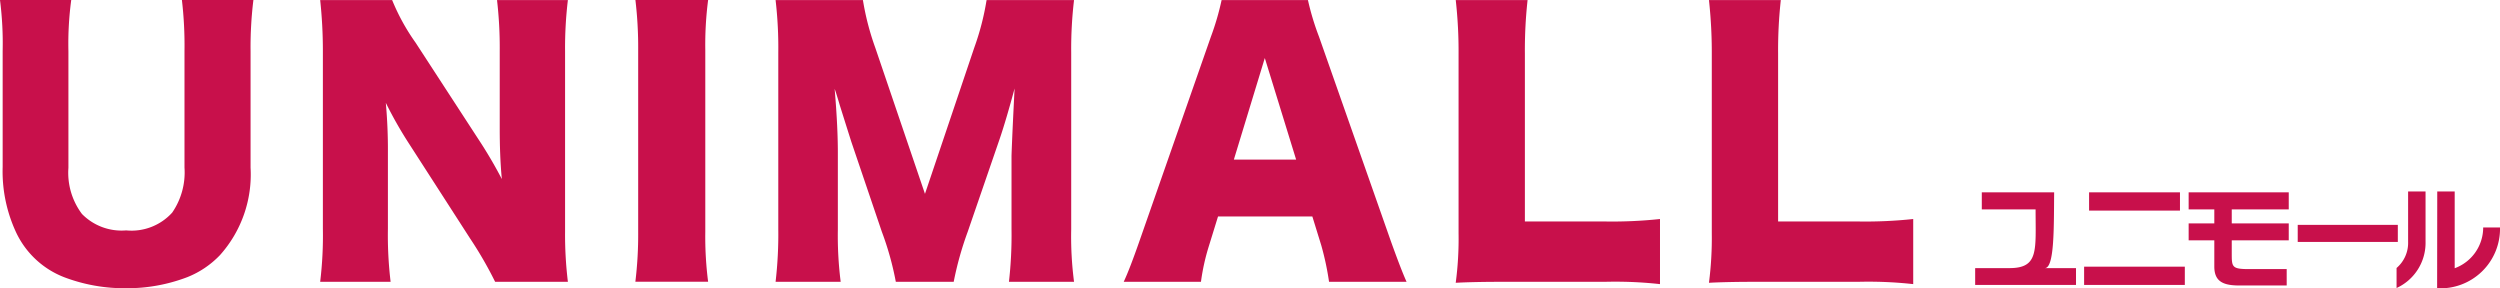 <svg xmlns="http://www.w3.org/2000/svg" width="216.459" height="24.96" viewBox="0 0 216.459 24.96">
  <g id="グループ_11134" data-name="グループ 11134" transform="translate(7285 1237.46)">
    <path id="パス_20412" data-name="パス 20412" d="M21.94,0a33.773,33.773,0,0,0-.245,4.424V14.516a10.465,10.465,0,0,1-2.648,7.572A7.985,7.985,0,0,1,16.208,24a14.615,14.615,0,0,1-5.317.957A14.686,14.686,0,0,1,5.552,24a7.645,7.645,0,0,1-4.222-4.02,12.5,12.5,0,0,1-1.1-5.53V4.435A29.585,29.585,0,0,0,0,0H6.168a28.349,28.349,0,0,0-.244,4.435v10.1a5.931,5.931,0,0,0,1.17,3.988,4.8,4.8,0,0,0,3.829,1.425,4.747,4.747,0,0,0,3.988-1.542,6.142,6.142,0,0,0,1.063-3.9V4.435A33.7,33.7,0,0,0,15.75,0Z" transform="translate(-7285 -1237.46)" fill="#c8104b"/>
    <path id="パス_20413" data-name="パス 20413" d="M96.827,15.493c-.127-1.35-.181-2.808-.181-4.35v-6.7A35.554,35.554,0,0,0,96.412.009h6.136a34.922,34.922,0,0,0-.244,4.456V20.035a33.779,33.779,0,0,0,.244,4.371h-6.3A33.224,33.224,0,0,0,94.1,20.683l-5.275-8.189a35.206,35.206,0,0,1-2.042-3.584c.127,1.4.191,2.871.181,4.339v6.572a34.155,34.155,0,0,0,.234,4.584H81.1a33.425,33.425,0,0,0,.234-4.615V4.369A41.143,41.143,0,0,0,81.1.009H87.33A18.16,18.16,0,0,0,89.361,3.7l5.4,8.3a39.285,39.285,0,0,1,2.063,3.5" transform="translate(-7338.378 -1237.466)" fill="#c8104b"/>
    <path id="パス_20414" data-name="パス 20414" d="M167.254,0a30.274,30.274,0,0,0-.245,4.339V20.057a30.49,30.49,0,0,0,.245,4.339h-6.3a33.855,33.855,0,0,0,.244-4.339V4.339A34.527,34.527,0,0,0,160.958,0Z" transform="translate(-7390.942 -1237.46)" fill="#c8104b"/>
    <path id="パス_20415" data-name="パス 20415" d="M206.876,24.405a25.989,25.989,0,0,0-1.212-4.339l-2.648-7.806c-.255-.808-.585-1.851-.979-3.105-.2-.681-.351-1.17-.457-1.457.2,2.318.287,4.254.277,5.807v6.349a31.891,31.891,0,0,0,.245,4.552h-5.636a35.741,35.741,0,0,0,.234-4.552V4.571a35.61,35.61,0,0,0-.234-4.562h7.561A22.956,22.956,0,0,0,205.1,4.146l4.3,12.645,4.264-12.645A22.653,22.653,0,0,0,214.735.009h7.572a36.071,36.071,0,0,0-.245,4.562V19.853a30.372,30.372,0,0,0,.245,4.552h-5.636a35.632,35.632,0,0,0,.223-4.552v-6.37c.053-1.563.149-3.5.266-5.817-.468,1.734-.893,3.2-1.3,4.392L213.1,20.077a28.329,28.329,0,0,0-1.212,4.328Z" transform="translate(-7414.313 -1237.466)" fill="#c8104b"/>
    <path id="パス_20416" data-name="パス 20416" d="M302.428,24.414a24.27,24.27,0,0,0-.68-3.18l-.766-2.478h-8.167l-.766,2.478a18.5,18.5,0,0,0-.712,3.18h-6.689c.351-.744.808-1.936,1.383-3.584L292.2,3.187a22.916,22.916,0,0,0,.925-3.169H300.6a22.462,22.462,0,0,0,.957,3.169l6.2,17.643c.564,1.574,1.021,2.776,1.383,3.584Zm-2.85-10.582-2.712-8.795-2.68,8.795Z" transform="translate(-7472.354 -1237.472)" fill="#c8104b"/>
    <path id="パス_20417" data-name="パス 20417" d="M368.754,24.49A28.851,28.851,0,0,0,369,20.2V4.72a39.8,39.8,0,0,0-.245-4.711h6.221a39.706,39.706,0,0,0-.234,4.637V19.183h6.944a39.359,39.359,0,0,0,4.754-.213v5.636a35.508,35.508,0,0,0-4.754-.2h-8.72c-1.882,0-3.276.032-4.211.085" transform="translate(-7527.712 -1237.466)" fill="#c8104b"/>
    <path id="パス_20418" data-name="パス 20418" d="M432.9,24.49a30.413,30.413,0,0,0,.245-4.286V4.72A42.228,42.228,0,0,0,432.9.009h6.221a39.734,39.734,0,0,0-.234,4.637V19.183h6.944a39.358,39.358,0,0,0,4.754-.213v5.636a35.508,35.508,0,0,0-4.754-.2h-8.72c-1.882,0-3.276.032-4.211.085" transform="translate(-7569.932 -1237.466)" fill="#c8104b"/>
    <path id="パス_20419" data-name="パス 20419" d="M509.769,56.593h8.72V55.009h-8.72Zm8.3-8.019h-7.87v1.585h7.87Zm-10.89,0H500.91v1.478h4.658c0,3.563.287,5.084-2.265,5.084h-2.967v1.457h8.731V55.136h-2.7c.851,0,.776-3.627.808-6.562m11.645,1.478h2.222v1.212h-2.222v1.468h2.222V55c0,1.223.681,1.606,1.967,1.638h4.3V55.221H524.03c-1.478,0-1.478-.191-1.478-1.372V52.733h4.935V51.265h-4.935V50.053h4.935V48.575h-8.667Zm18.111,1.34h-8.667v1.478h8.667Zm7.391.224a3.756,3.756,0,0,1-2.467,3.531V48.5h-1.51l-.011,8.38a5.162,5.162,0,0,0,5.445-5.264Zm-6.5,1.234a2.859,2.859,0,0,1-1,2.276v1.734a4.3,4.3,0,0,0,2.51-4.009V48.5h-1.51Z" transform="translate(-7614.319 -1269.382)" fill="#c8104b"/>
  </g>
</svg>

